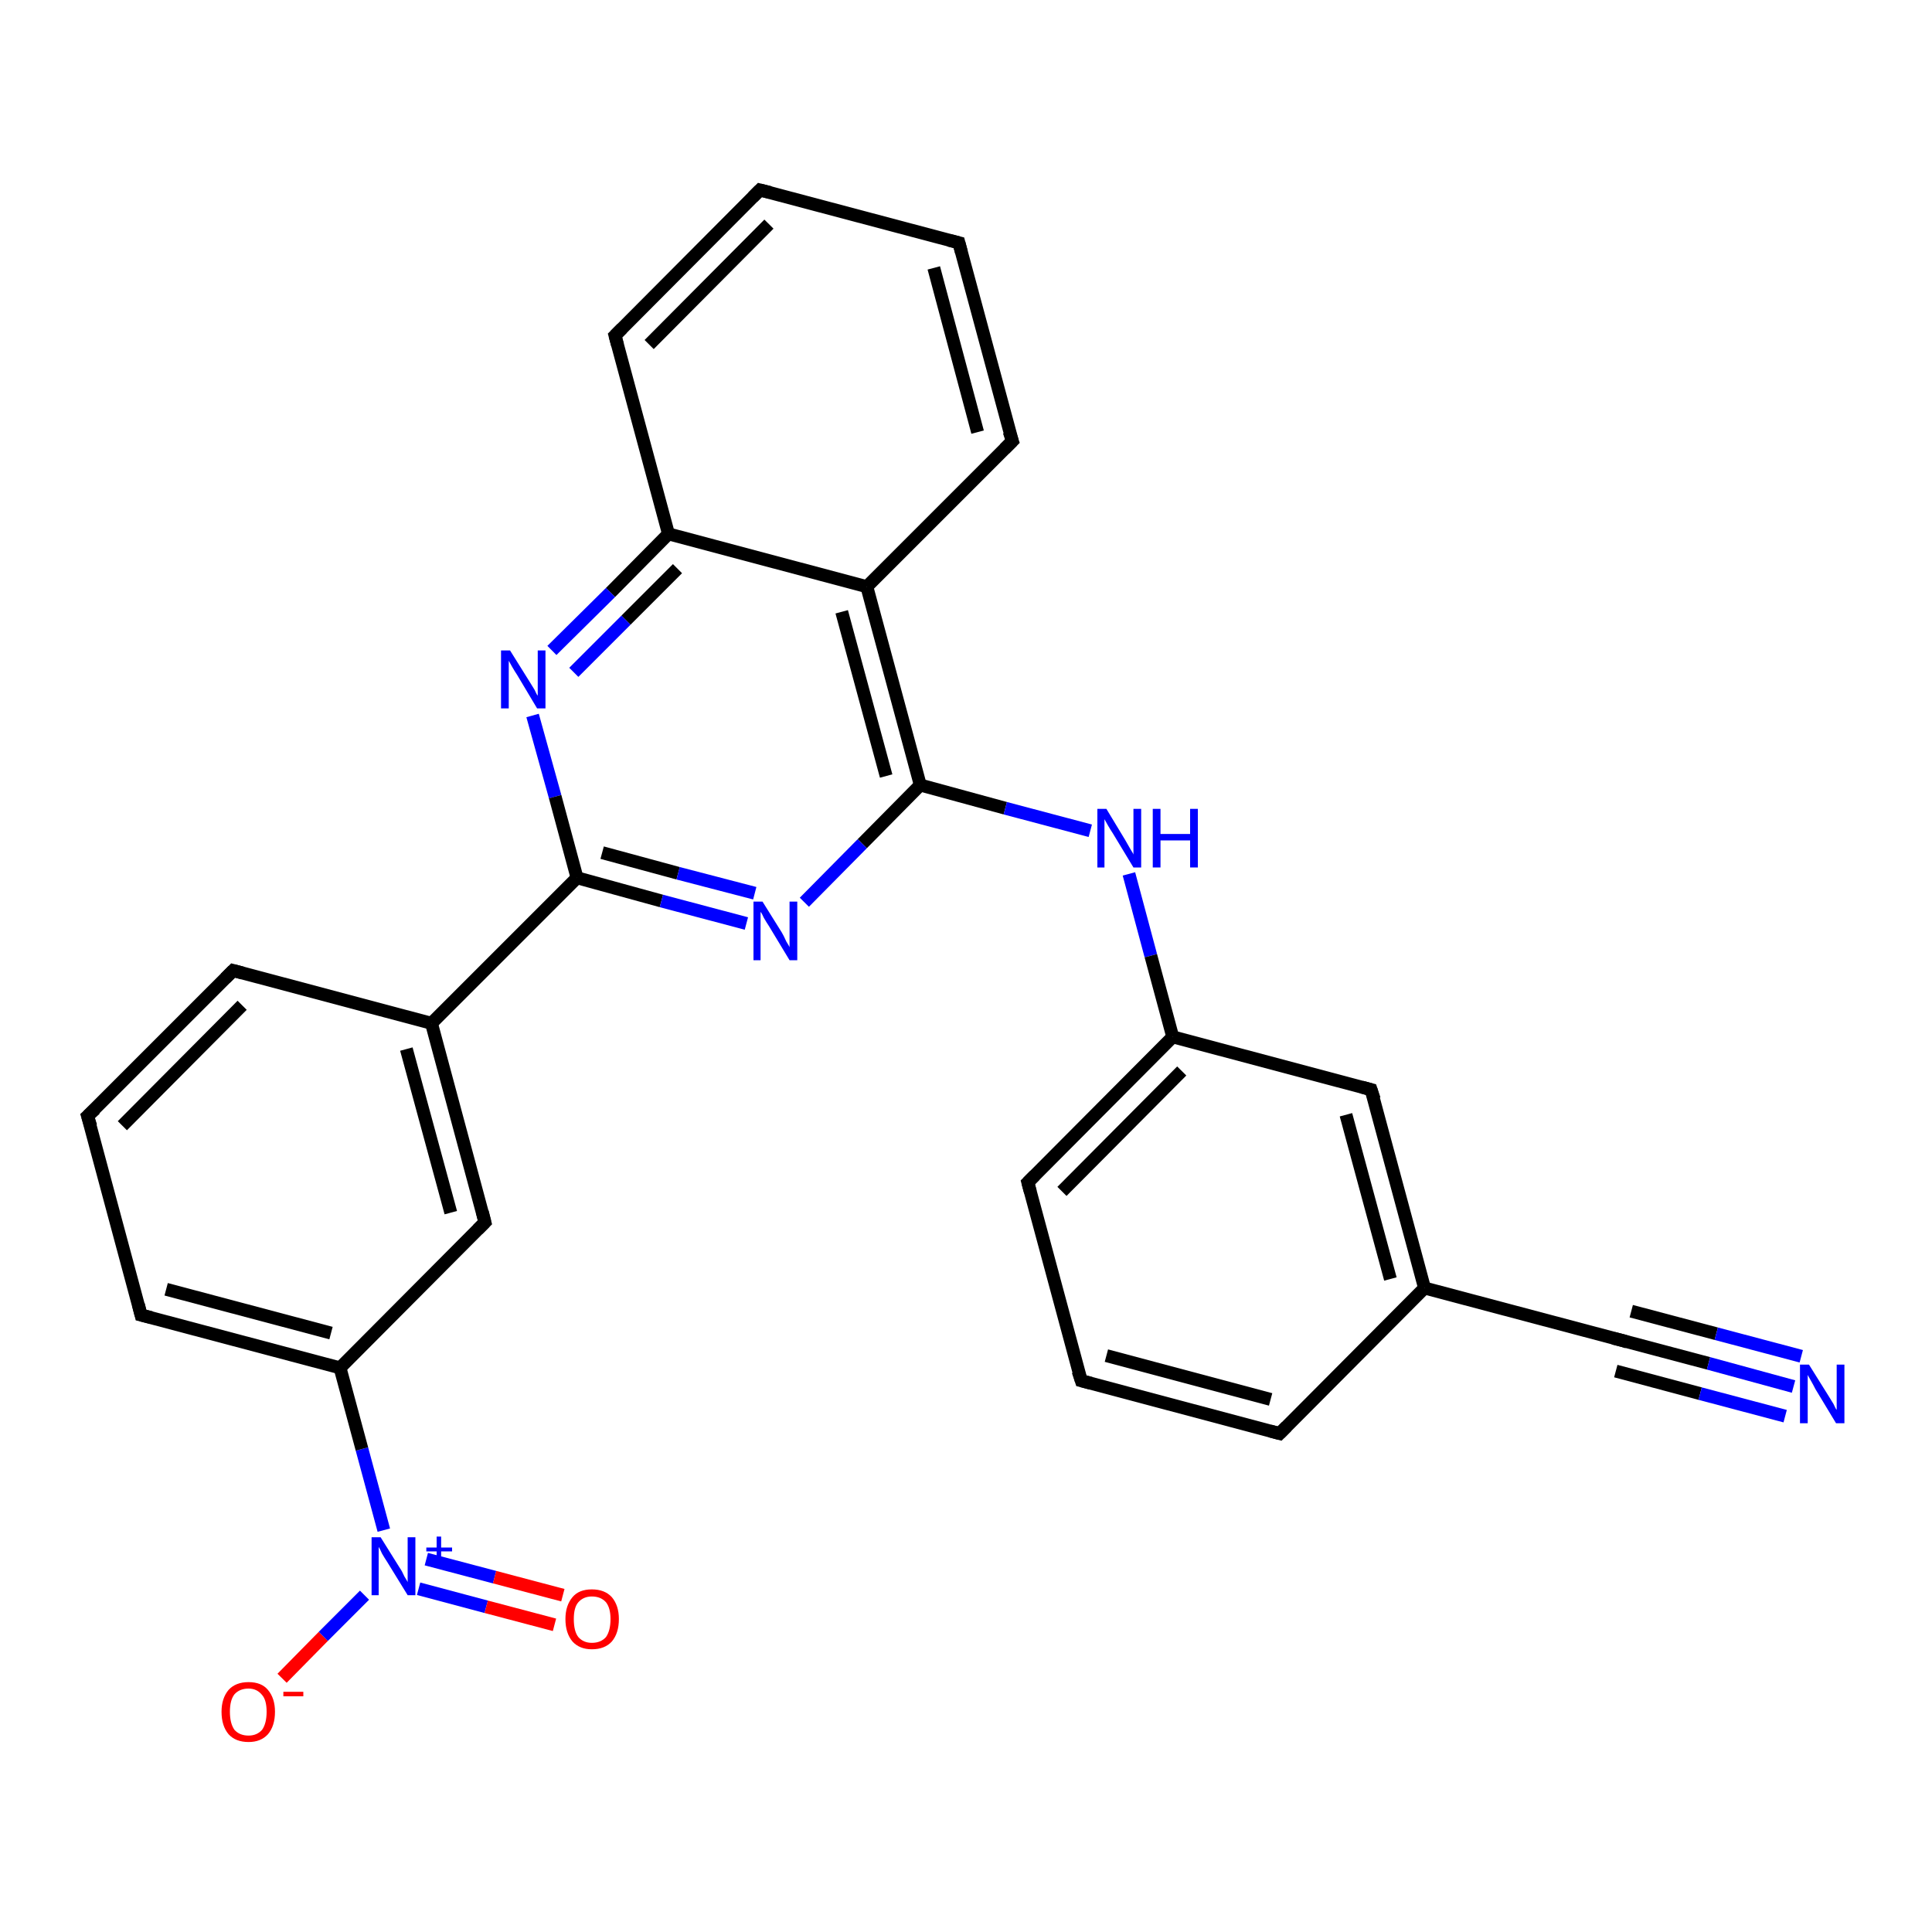 <?xml version='1.0' encoding='iso-8859-1'?>
<svg version='1.1' baseProfile='full'
              xmlns='http://www.w3.org/2000/svg'
                      xmlns:rdkit='http://www.rdkit.org/xml'
                      xmlns:xlink='http://www.w3.org/1999/xlink'
                  xml:space='preserve'
width='300px' height='300px' viewBox='0 0 300 300'>
<!-- END OF HEADER -->
<rect style='opacity:1.0;fill:#FFFFFF;stroke:none' width='300.0' height='300.0' x='0.0' y='0.0'> </rect>
<path class='bond-0 atom-0 atom-1' d='M 43.8,260.6 L 50.2,254.1' style='fill:none;fill-rule:evenodd;stroke:#FF0000;stroke-width:2.0px;stroke-linecap:butt;stroke-linejoin:miter;stroke-opacity:1' />
<path class='bond-0 atom-0 atom-1' d='M 50.2,254.1 L 56.6,247.7' style='fill:none;fill-rule:evenodd;stroke:#0000FF;stroke-width:2.0px;stroke-linecap:butt;stroke-linejoin:miter;stroke-opacity:1' />
<path class='bond-1 atom-1 atom-2' d='M 65.0,246.7 L 75.5,249.5' style='fill:none;fill-rule:evenodd;stroke:#0000FF;stroke-width:2.0px;stroke-linecap:butt;stroke-linejoin:miter;stroke-opacity:1' />
<path class='bond-1 atom-1 atom-2' d='M 75.5,249.5 L 86.1,252.3' style='fill:none;fill-rule:evenodd;stroke:#FF0000;stroke-width:2.0px;stroke-linecap:butt;stroke-linejoin:miter;stroke-opacity:1' />
<path class='bond-1 atom-1 atom-2' d='M 66.2,242.1 L 76.8,244.9' style='fill:none;fill-rule:evenodd;stroke:#0000FF;stroke-width:2.0px;stroke-linecap:butt;stroke-linejoin:miter;stroke-opacity:1' />
<path class='bond-1 atom-1 atom-2' d='M 76.8,244.9 L 87.4,247.7' style='fill:none;fill-rule:evenodd;stroke:#FF0000;stroke-width:2.0px;stroke-linecap:butt;stroke-linejoin:miter;stroke-opacity:1' />
<path class='bond-2 atom-1 atom-3' d='M 59.6,237.6 L 56.2,225.0' style='fill:none;fill-rule:evenodd;stroke:#0000FF;stroke-width:2.0px;stroke-linecap:butt;stroke-linejoin:miter;stroke-opacity:1' />
<path class='bond-2 atom-1 atom-3' d='M 56.2,225.0 L 52.8,212.4' style='fill:none;fill-rule:evenodd;stroke:#000000;stroke-width:2.0px;stroke-linecap:butt;stroke-linejoin:miter;stroke-opacity:1' />
<path class='bond-3 atom-3 atom-4' d='M 52.8,212.4 L 21.9,204.2' style='fill:none;fill-rule:evenodd;stroke:#000000;stroke-width:2.0px;stroke-linecap:butt;stroke-linejoin:miter;stroke-opacity:1' />
<path class='bond-3 atom-3 atom-4' d='M 51.4,207.0 L 25.8,200.2' style='fill:none;fill-rule:evenodd;stroke:#000000;stroke-width:2.0px;stroke-linecap:butt;stroke-linejoin:miter;stroke-opacity:1' />
<path class='bond-4 atom-4 atom-5' d='M 21.9,204.2 L 13.6,173.3' style='fill:none;fill-rule:evenodd;stroke:#000000;stroke-width:2.0px;stroke-linecap:butt;stroke-linejoin:miter;stroke-opacity:1' />
<path class='bond-5 atom-5 atom-6' d='M 13.6,173.3 L 36.2,150.7' style='fill:none;fill-rule:evenodd;stroke:#000000;stroke-width:2.0px;stroke-linecap:butt;stroke-linejoin:miter;stroke-opacity:1' />
<path class='bond-5 atom-5 atom-6' d='M 19.0,174.8 L 37.6,156.1' style='fill:none;fill-rule:evenodd;stroke:#000000;stroke-width:2.0px;stroke-linecap:butt;stroke-linejoin:miter;stroke-opacity:1' />
<path class='bond-6 atom-6 atom-7' d='M 36.2,150.7 L 67.0,158.9' style='fill:none;fill-rule:evenodd;stroke:#000000;stroke-width:2.0px;stroke-linecap:butt;stroke-linejoin:miter;stroke-opacity:1' />
<path class='bond-7 atom-7 atom-8' d='M 67.0,158.9 L 75.3,189.8' style='fill:none;fill-rule:evenodd;stroke:#000000;stroke-width:2.0px;stroke-linecap:butt;stroke-linejoin:miter;stroke-opacity:1' />
<path class='bond-7 atom-7 atom-8' d='M 63.1,162.9 L 70.0,188.3' style='fill:none;fill-rule:evenodd;stroke:#000000;stroke-width:2.0px;stroke-linecap:butt;stroke-linejoin:miter;stroke-opacity:1' />
<path class='bond-8 atom-7 atom-9' d='M 67.0,158.9 L 89.6,136.3' style='fill:none;fill-rule:evenodd;stroke:#000000;stroke-width:2.0px;stroke-linecap:butt;stroke-linejoin:miter;stroke-opacity:1' />
<path class='bond-9 atom-9 atom-10' d='M 89.6,136.3 L 102.7,139.9' style='fill:none;fill-rule:evenodd;stroke:#000000;stroke-width:2.0px;stroke-linecap:butt;stroke-linejoin:miter;stroke-opacity:1' />
<path class='bond-9 atom-9 atom-10' d='M 102.7,139.9 L 115.9,143.4' style='fill:none;fill-rule:evenodd;stroke:#0000FF;stroke-width:2.0px;stroke-linecap:butt;stroke-linejoin:miter;stroke-opacity:1' />
<path class='bond-9 atom-9 atom-10' d='M 93.5,132.4 L 105.3,135.6' style='fill:none;fill-rule:evenodd;stroke:#000000;stroke-width:2.0px;stroke-linecap:butt;stroke-linejoin:miter;stroke-opacity:1' />
<path class='bond-9 atom-9 atom-10' d='M 105.3,135.6 L 117.2,138.7' style='fill:none;fill-rule:evenodd;stroke:#0000FF;stroke-width:2.0px;stroke-linecap:butt;stroke-linejoin:miter;stroke-opacity:1' />
<path class='bond-10 atom-10 atom-11' d='M 124.9,140.1 L 133.9,131.0' style='fill:none;fill-rule:evenodd;stroke:#0000FF;stroke-width:2.0px;stroke-linecap:butt;stroke-linejoin:miter;stroke-opacity:1' />
<path class='bond-10 atom-10 atom-11' d='M 133.9,131.0 L 142.9,121.9' style='fill:none;fill-rule:evenodd;stroke:#000000;stroke-width:2.0px;stroke-linecap:butt;stroke-linejoin:miter;stroke-opacity:1' />
<path class='bond-11 atom-11 atom-12' d='M 142.9,121.9 L 156.1,125.5' style='fill:none;fill-rule:evenodd;stroke:#000000;stroke-width:2.0px;stroke-linecap:butt;stroke-linejoin:miter;stroke-opacity:1' />
<path class='bond-11 atom-11 atom-12' d='M 156.1,125.5 L 169.3,129.0' style='fill:none;fill-rule:evenodd;stroke:#0000FF;stroke-width:2.0px;stroke-linecap:butt;stroke-linejoin:miter;stroke-opacity:1' />
<path class='bond-12 atom-12 atom-13' d='M 175.3,135.7 L 178.7,148.4' style='fill:none;fill-rule:evenodd;stroke:#0000FF;stroke-width:2.0px;stroke-linecap:butt;stroke-linejoin:miter;stroke-opacity:1' />
<path class='bond-12 atom-12 atom-13' d='M 178.7,148.4 L 182.1,161.0' style='fill:none;fill-rule:evenodd;stroke:#000000;stroke-width:2.0px;stroke-linecap:butt;stroke-linejoin:miter;stroke-opacity:1' />
<path class='bond-13 atom-13 atom-14' d='M 182.1,161.0 L 159.6,183.6' style='fill:none;fill-rule:evenodd;stroke:#000000;stroke-width:2.0px;stroke-linecap:butt;stroke-linejoin:miter;stroke-opacity:1' />
<path class='bond-13 atom-13 atom-14' d='M 183.5,166.3 L 164.9,185.0' style='fill:none;fill-rule:evenodd;stroke:#000000;stroke-width:2.0px;stroke-linecap:butt;stroke-linejoin:miter;stroke-opacity:1' />
<path class='bond-14 atom-14 atom-15' d='M 159.6,183.6 L 167.9,214.4' style='fill:none;fill-rule:evenodd;stroke:#000000;stroke-width:2.0px;stroke-linecap:butt;stroke-linejoin:miter;stroke-opacity:1' />
<path class='bond-15 atom-15 atom-16' d='M 167.9,214.4 L 198.7,222.6' style='fill:none;fill-rule:evenodd;stroke:#000000;stroke-width:2.0px;stroke-linecap:butt;stroke-linejoin:miter;stroke-opacity:1' />
<path class='bond-15 atom-15 atom-16' d='M 171.8,210.5 L 197.3,217.3' style='fill:none;fill-rule:evenodd;stroke:#000000;stroke-width:2.0px;stroke-linecap:butt;stroke-linejoin:miter;stroke-opacity:1' />
<path class='bond-16 atom-16 atom-17' d='M 198.7,222.6 L 221.2,200.0' style='fill:none;fill-rule:evenodd;stroke:#000000;stroke-width:2.0px;stroke-linecap:butt;stroke-linejoin:miter;stroke-opacity:1' />
<path class='bond-17 atom-17 atom-18' d='M 221.2,200.0 L 212.9,169.2' style='fill:none;fill-rule:evenodd;stroke:#000000;stroke-width:2.0px;stroke-linecap:butt;stroke-linejoin:miter;stroke-opacity:1' />
<path class='bond-17 atom-17 atom-18' d='M 215.9,198.6 L 209.0,173.1' style='fill:none;fill-rule:evenodd;stroke:#000000;stroke-width:2.0px;stroke-linecap:butt;stroke-linejoin:miter;stroke-opacity:1' />
<path class='bond-18 atom-17 atom-19' d='M 221.2,200.0 L 252.1,208.2' style='fill:none;fill-rule:evenodd;stroke:#000000;stroke-width:2.0px;stroke-linecap:butt;stroke-linejoin:miter;stroke-opacity:1' />
<path class='bond-19 atom-19 atom-20' d='M 252.1,208.2 L 265.3,211.7' style='fill:none;fill-rule:evenodd;stroke:#000000;stroke-width:2.0px;stroke-linecap:butt;stroke-linejoin:miter;stroke-opacity:1' />
<path class='bond-19 atom-19 atom-20' d='M 265.3,211.7 L 278.5,215.3' style='fill:none;fill-rule:evenodd;stroke:#0000FF;stroke-width:2.0px;stroke-linecap:butt;stroke-linejoin:miter;stroke-opacity:1' />
<path class='bond-19 atom-19 atom-20' d='M 253.3,203.6 L 266.5,207.1' style='fill:none;fill-rule:evenodd;stroke:#000000;stroke-width:2.0px;stroke-linecap:butt;stroke-linejoin:miter;stroke-opacity:1' />
<path class='bond-19 atom-19 atom-20' d='M 266.5,207.1 L 279.7,210.6' style='fill:none;fill-rule:evenodd;stroke:#0000FF;stroke-width:2.0px;stroke-linecap:butt;stroke-linejoin:miter;stroke-opacity:1' />
<path class='bond-19 atom-19 atom-20' d='M 250.9,212.9 L 264.0,216.4' style='fill:none;fill-rule:evenodd;stroke:#000000;stroke-width:2.0px;stroke-linecap:butt;stroke-linejoin:miter;stroke-opacity:1' />
<path class='bond-19 atom-19 atom-20' d='M 264.0,216.4 L 277.2,219.9' style='fill:none;fill-rule:evenodd;stroke:#0000FF;stroke-width:2.0px;stroke-linecap:butt;stroke-linejoin:miter;stroke-opacity:1' />
<path class='bond-20 atom-11 atom-21' d='M 142.9,121.9 L 134.6,91.1' style='fill:none;fill-rule:evenodd;stroke:#000000;stroke-width:2.0px;stroke-linecap:butt;stroke-linejoin:miter;stroke-opacity:1' />
<path class='bond-20 atom-11 atom-21' d='M 137.6,120.5 L 130.7,95.0' style='fill:none;fill-rule:evenodd;stroke:#000000;stroke-width:2.0px;stroke-linecap:butt;stroke-linejoin:miter;stroke-opacity:1' />
<path class='bond-21 atom-21 atom-22' d='M 134.6,91.1 L 157.2,68.5' style='fill:none;fill-rule:evenodd;stroke:#000000;stroke-width:2.0px;stroke-linecap:butt;stroke-linejoin:miter;stroke-opacity:1' />
<path class='bond-22 atom-22 atom-23' d='M 157.2,68.5 L 148.9,37.7' style='fill:none;fill-rule:evenodd;stroke:#000000;stroke-width:2.0px;stroke-linecap:butt;stroke-linejoin:miter;stroke-opacity:1' />
<path class='bond-22 atom-22 atom-23' d='M 151.8,67.1 L 145.0,41.6' style='fill:none;fill-rule:evenodd;stroke:#000000;stroke-width:2.0px;stroke-linecap:butt;stroke-linejoin:miter;stroke-opacity:1' />
<path class='bond-23 atom-23 atom-24' d='M 148.9,37.7 L 118.0,29.5' style='fill:none;fill-rule:evenodd;stroke:#000000;stroke-width:2.0px;stroke-linecap:butt;stroke-linejoin:miter;stroke-opacity:1' />
<path class='bond-24 atom-24 atom-25' d='M 118.0,29.5 L 95.5,52.1' style='fill:none;fill-rule:evenodd;stroke:#000000;stroke-width:2.0px;stroke-linecap:butt;stroke-linejoin:miter;stroke-opacity:1' />
<path class='bond-24 atom-24 atom-25' d='M 119.4,34.8 L 100.8,53.5' style='fill:none;fill-rule:evenodd;stroke:#000000;stroke-width:2.0px;stroke-linecap:butt;stroke-linejoin:miter;stroke-opacity:1' />
<path class='bond-25 atom-25 atom-26' d='M 95.5,52.1 L 103.8,82.9' style='fill:none;fill-rule:evenodd;stroke:#000000;stroke-width:2.0px;stroke-linecap:butt;stroke-linejoin:miter;stroke-opacity:1' />
<path class='bond-26 atom-26 atom-27' d='M 103.8,82.9 L 94.8,92.0' style='fill:none;fill-rule:evenodd;stroke:#000000;stroke-width:2.0px;stroke-linecap:butt;stroke-linejoin:miter;stroke-opacity:1' />
<path class='bond-26 atom-26 atom-27' d='M 94.8,92.0 L 85.7,101.0' style='fill:none;fill-rule:evenodd;stroke:#0000FF;stroke-width:2.0px;stroke-linecap:butt;stroke-linejoin:miter;stroke-opacity:1' />
<path class='bond-26 atom-26 atom-27' d='M 105.2,88.3 L 97.2,96.3' style='fill:none;fill-rule:evenodd;stroke:#000000;stroke-width:2.0px;stroke-linecap:butt;stroke-linejoin:miter;stroke-opacity:1' />
<path class='bond-26 atom-26 atom-27' d='M 97.2,96.3 L 89.1,104.4' style='fill:none;fill-rule:evenodd;stroke:#0000FF;stroke-width:2.0px;stroke-linecap:butt;stroke-linejoin:miter;stroke-opacity:1' />
<path class='bond-27 atom-8 atom-3' d='M 75.3,189.8 L 52.8,212.4' style='fill:none;fill-rule:evenodd;stroke:#000000;stroke-width:2.0px;stroke-linecap:butt;stroke-linejoin:miter;stroke-opacity:1' />
<path class='bond-28 atom-27 atom-9' d='M 82.7,111.1 L 86.2,123.7' style='fill:none;fill-rule:evenodd;stroke:#0000FF;stroke-width:2.0px;stroke-linecap:butt;stroke-linejoin:miter;stroke-opacity:1' />
<path class='bond-28 atom-27 atom-9' d='M 86.2,123.7 L 89.6,136.3' style='fill:none;fill-rule:evenodd;stroke:#000000;stroke-width:2.0px;stroke-linecap:butt;stroke-linejoin:miter;stroke-opacity:1' />
<path class='bond-29 atom-18 atom-13' d='M 212.9,169.2 L 182.1,161.0' style='fill:none;fill-rule:evenodd;stroke:#000000;stroke-width:2.0px;stroke-linecap:butt;stroke-linejoin:miter;stroke-opacity:1' />
<path class='bond-30 atom-26 atom-21' d='M 103.8,82.9 L 134.6,91.1' style='fill:none;fill-rule:evenodd;stroke:#000000;stroke-width:2.0px;stroke-linecap:butt;stroke-linejoin:miter;stroke-opacity:1' />
<path d='M 23.5,204.6 L 21.9,204.2 L 21.5,202.6' style='fill:none;stroke:#000000;stroke-width:2.0px;stroke-linecap:butt;stroke-linejoin:miter;stroke-opacity:1;' />
<path d='M 14.1,174.9 L 13.6,173.3 L 14.8,172.2' style='fill:none;stroke:#000000;stroke-width:2.0px;stroke-linecap:butt;stroke-linejoin:miter;stroke-opacity:1;' />
<path d='M 35.0,151.9 L 36.2,150.7 L 37.7,151.1' style='fill:none;stroke:#000000;stroke-width:2.0px;stroke-linecap:butt;stroke-linejoin:miter;stroke-opacity:1;' />
<path d='M 74.9,188.2 L 75.3,189.8 L 74.2,190.9' style='fill:none;stroke:#000000;stroke-width:2.0px;stroke-linecap:butt;stroke-linejoin:miter;stroke-opacity:1;' />
<path d='M 160.7,182.5 L 159.6,183.6 L 160.0,185.1' style='fill:none;stroke:#000000;stroke-width:2.0px;stroke-linecap:butt;stroke-linejoin:miter;stroke-opacity:1;' />
<path d='M 167.4,212.9 L 167.9,214.4 L 169.4,214.8' style='fill:none;stroke:#000000;stroke-width:2.0px;stroke-linecap:butt;stroke-linejoin:miter;stroke-opacity:1;' />
<path d='M 197.2,222.2 L 198.7,222.6 L 199.8,221.5' style='fill:none;stroke:#000000;stroke-width:2.0px;stroke-linecap:butt;stroke-linejoin:miter;stroke-opacity:1;' />
<path d='M 213.4,170.7 L 212.9,169.2 L 211.4,168.8' style='fill:none;stroke:#000000;stroke-width:2.0px;stroke-linecap:butt;stroke-linejoin:miter;stroke-opacity:1;' />
<path d='M 250.5,207.8 L 252.1,208.2 L 252.7,208.4' style='fill:none;stroke:#000000;stroke-width:2.0px;stroke-linecap:butt;stroke-linejoin:miter;stroke-opacity:1;' />
<path d='M 156.0,69.7 L 157.2,68.5 L 156.7,67.0' style='fill:none;stroke:#000000;stroke-width:2.0px;stroke-linecap:butt;stroke-linejoin:miter;stroke-opacity:1;' />
<path d='M 149.3,39.2 L 148.9,37.7 L 147.3,37.3' style='fill:none;stroke:#000000;stroke-width:2.0px;stroke-linecap:butt;stroke-linejoin:miter;stroke-opacity:1;' />
<path d='M 119.6,29.9 L 118.0,29.5 L 116.9,30.6' style='fill:none;stroke:#000000;stroke-width:2.0px;stroke-linecap:butt;stroke-linejoin:miter;stroke-opacity:1;' />
<path d='M 96.6,51.0 L 95.5,52.1 L 95.9,53.6' style='fill:none;stroke:#000000;stroke-width:2.0px;stroke-linecap:butt;stroke-linejoin:miter;stroke-opacity:1;' />
<path class='atom-0' d='M 34.4 265.8
Q 34.4 263.7, 35.5 262.4
Q 36.6 261.2, 38.6 261.2
Q 40.6 261.2, 41.6 262.4
Q 42.7 263.7, 42.7 265.8
Q 42.7 268.0, 41.6 269.3
Q 40.5 270.5, 38.6 270.5
Q 36.6 270.5, 35.5 269.3
Q 34.4 268.0, 34.4 265.8
M 38.6 269.5
Q 39.9 269.5, 40.7 268.6
Q 41.4 267.6, 41.4 265.8
Q 41.4 264.0, 40.7 263.2
Q 39.9 262.2, 38.6 262.2
Q 37.2 262.2, 36.4 263.1
Q 35.7 264.0, 35.7 265.8
Q 35.7 267.6, 36.4 268.6
Q 37.2 269.5, 38.6 269.5
' fill='#FF0000'/>
<path class='atom-0' d='M 44.0 262.7
L 47.1 262.7
L 47.1 263.4
L 44.0 263.4
L 44.0 262.7
' fill='#FF0000'/>
<path class='atom-1' d='M 59.1 238.7
L 62.1 243.5
Q 62.4 243.9, 62.8 244.8
Q 63.3 245.6, 63.3 245.7
L 63.3 238.7
L 64.5 238.7
L 64.5 247.7
L 63.3 247.7
L 60.1 242.5
Q 59.7 241.9, 59.3 241.2
Q 59.0 240.5, 58.8 240.2
L 58.8 247.7
L 57.7 247.7
L 57.7 238.7
L 59.1 238.7
' fill='#0000FF'/>
<path class='atom-1' d='M 66.2 240.3
L 67.8 240.3
L 67.8 238.6
L 68.5 238.6
L 68.5 240.3
L 70.2 240.3
L 70.2 240.9
L 68.5 240.9
L 68.5 242.6
L 67.8 242.6
L 67.8 240.9
L 66.2 240.9
L 66.2 240.3
' fill='#0000FF'/>
<path class='atom-2' d='M 87.8 251.4
Q 87.8 249.3, 88.9 248.0
Q 89.9 246.8, 91.9 246.8
Q 93.9 246.8, 95.0 248.0
Q 96.1 249.3, 96.1 251.4
Q 96.1 253.6, 95.0 254.9
Q 93.9 256.1, 91.9 256.1
Q 90.0 256.1, 88.9 254.9
Q 87.8 253.6, 87.8 251.4
M 91.9 255.1
Q 93.3 255.1, 94.1 254.2
Q 94.8 253.2, 94.8 251.4
Q 94.8 249.7, 94.1 248.8
Q 93.3 247.9, 91.9 247.9
Q 90.6 247.9, 89.8 248.8
Q 89.1 249.6, 89.1 251.4
Q 89.1 253.3, 89.8 254.2
Q 90.6 255.1, 91.9 255.1
' fill='#FF0000'/>
<path class='atom-10' d='M 118.4 140.0
L 121.4 144.8
Q 121.7 145.3, 122.1 146.2
Q 122.6 147.0, 122.6 147.1
L 122.6 140.0
L 123.8 140.0
L 123.8 149.1
L 122.6 149.1
L 119.4 143.8
Q 119.0 143.2, 118.6 142.5
Q 118.3 141.8, 118.1 141.6
L 118.1 149.1
L 117.0 149.1
L 117.0 140.0
L 118.4 140.0
' fill='#0000FF'/>
<path class='atom-12' d='M 171.8 125.6
L 174.7 130.4
Q 175.0 130.9, 175.5 131.8
Q 176.0 132.6, 176.0 132.7
L 176.0 125.6
L 177.2 125.6
L 177.2 134.7
L 176.0 134.7
L 172.8 129.4
Q 172.4 128.8, 172.0 128.1
Q 171.6 127.4, 171.5 127.2
L 171.5 134.7
L 170.4 134.7
L 170.4 125.6
L 171.8 125.6
' fill='#0000FF'/>
<path class='atom-12' d='M 179.0 125.6
L 180.2 125.6
L 180.2 129.5
L 184.8 129.5
L 184.8 125.6
L 186.0 125.6
L 186.0 134.7
L 184.8 134.7
L 184.8 130.5
L 180.2 130.5
L 180.2 134.7
L 179.0 134.7
L 179.0 125.6
' fill='#0000FF'/>
<path class='atom-20' d='M 280.9 211.9
L 283.9 216.7
Q 284.2 217.2, 284.7 218.0
Q 285.1 218.9, 285.2 218.9
L 285.2 211.9
L 286.4 211.9
L 286.4 221.0
L 285.1 221.0
L 281.9 215.7
Q 281.6 215.1, 281.2 214.4
Q 280.8 213.7, 280.7 213.5
L 280.7 221.0
L 279.5 221.0
L 279.5 211.9
L 280.9 211.9
' fill='#0000FF'/>
<path class='atom-27' d='M 79.2 101.0
L 82.2 105.8
Q 82.5 106.3, 83.0 107.1
Q 83.4 108.0, 83.5 108.0
L 83.5 101.0
L 84.7 101.0
L 84.7 110.0
L 83.4 110.0
L 80.3 104.8
Q 79.9 104.2, 79.5 103.5
Q 79.1 102.8, 79.0 102.6
L 79.0 110.0
L 77.8 110.0
L 77.8 101.0
L 79.2 101.0
' fill='#0000FF'/>
</svg>
